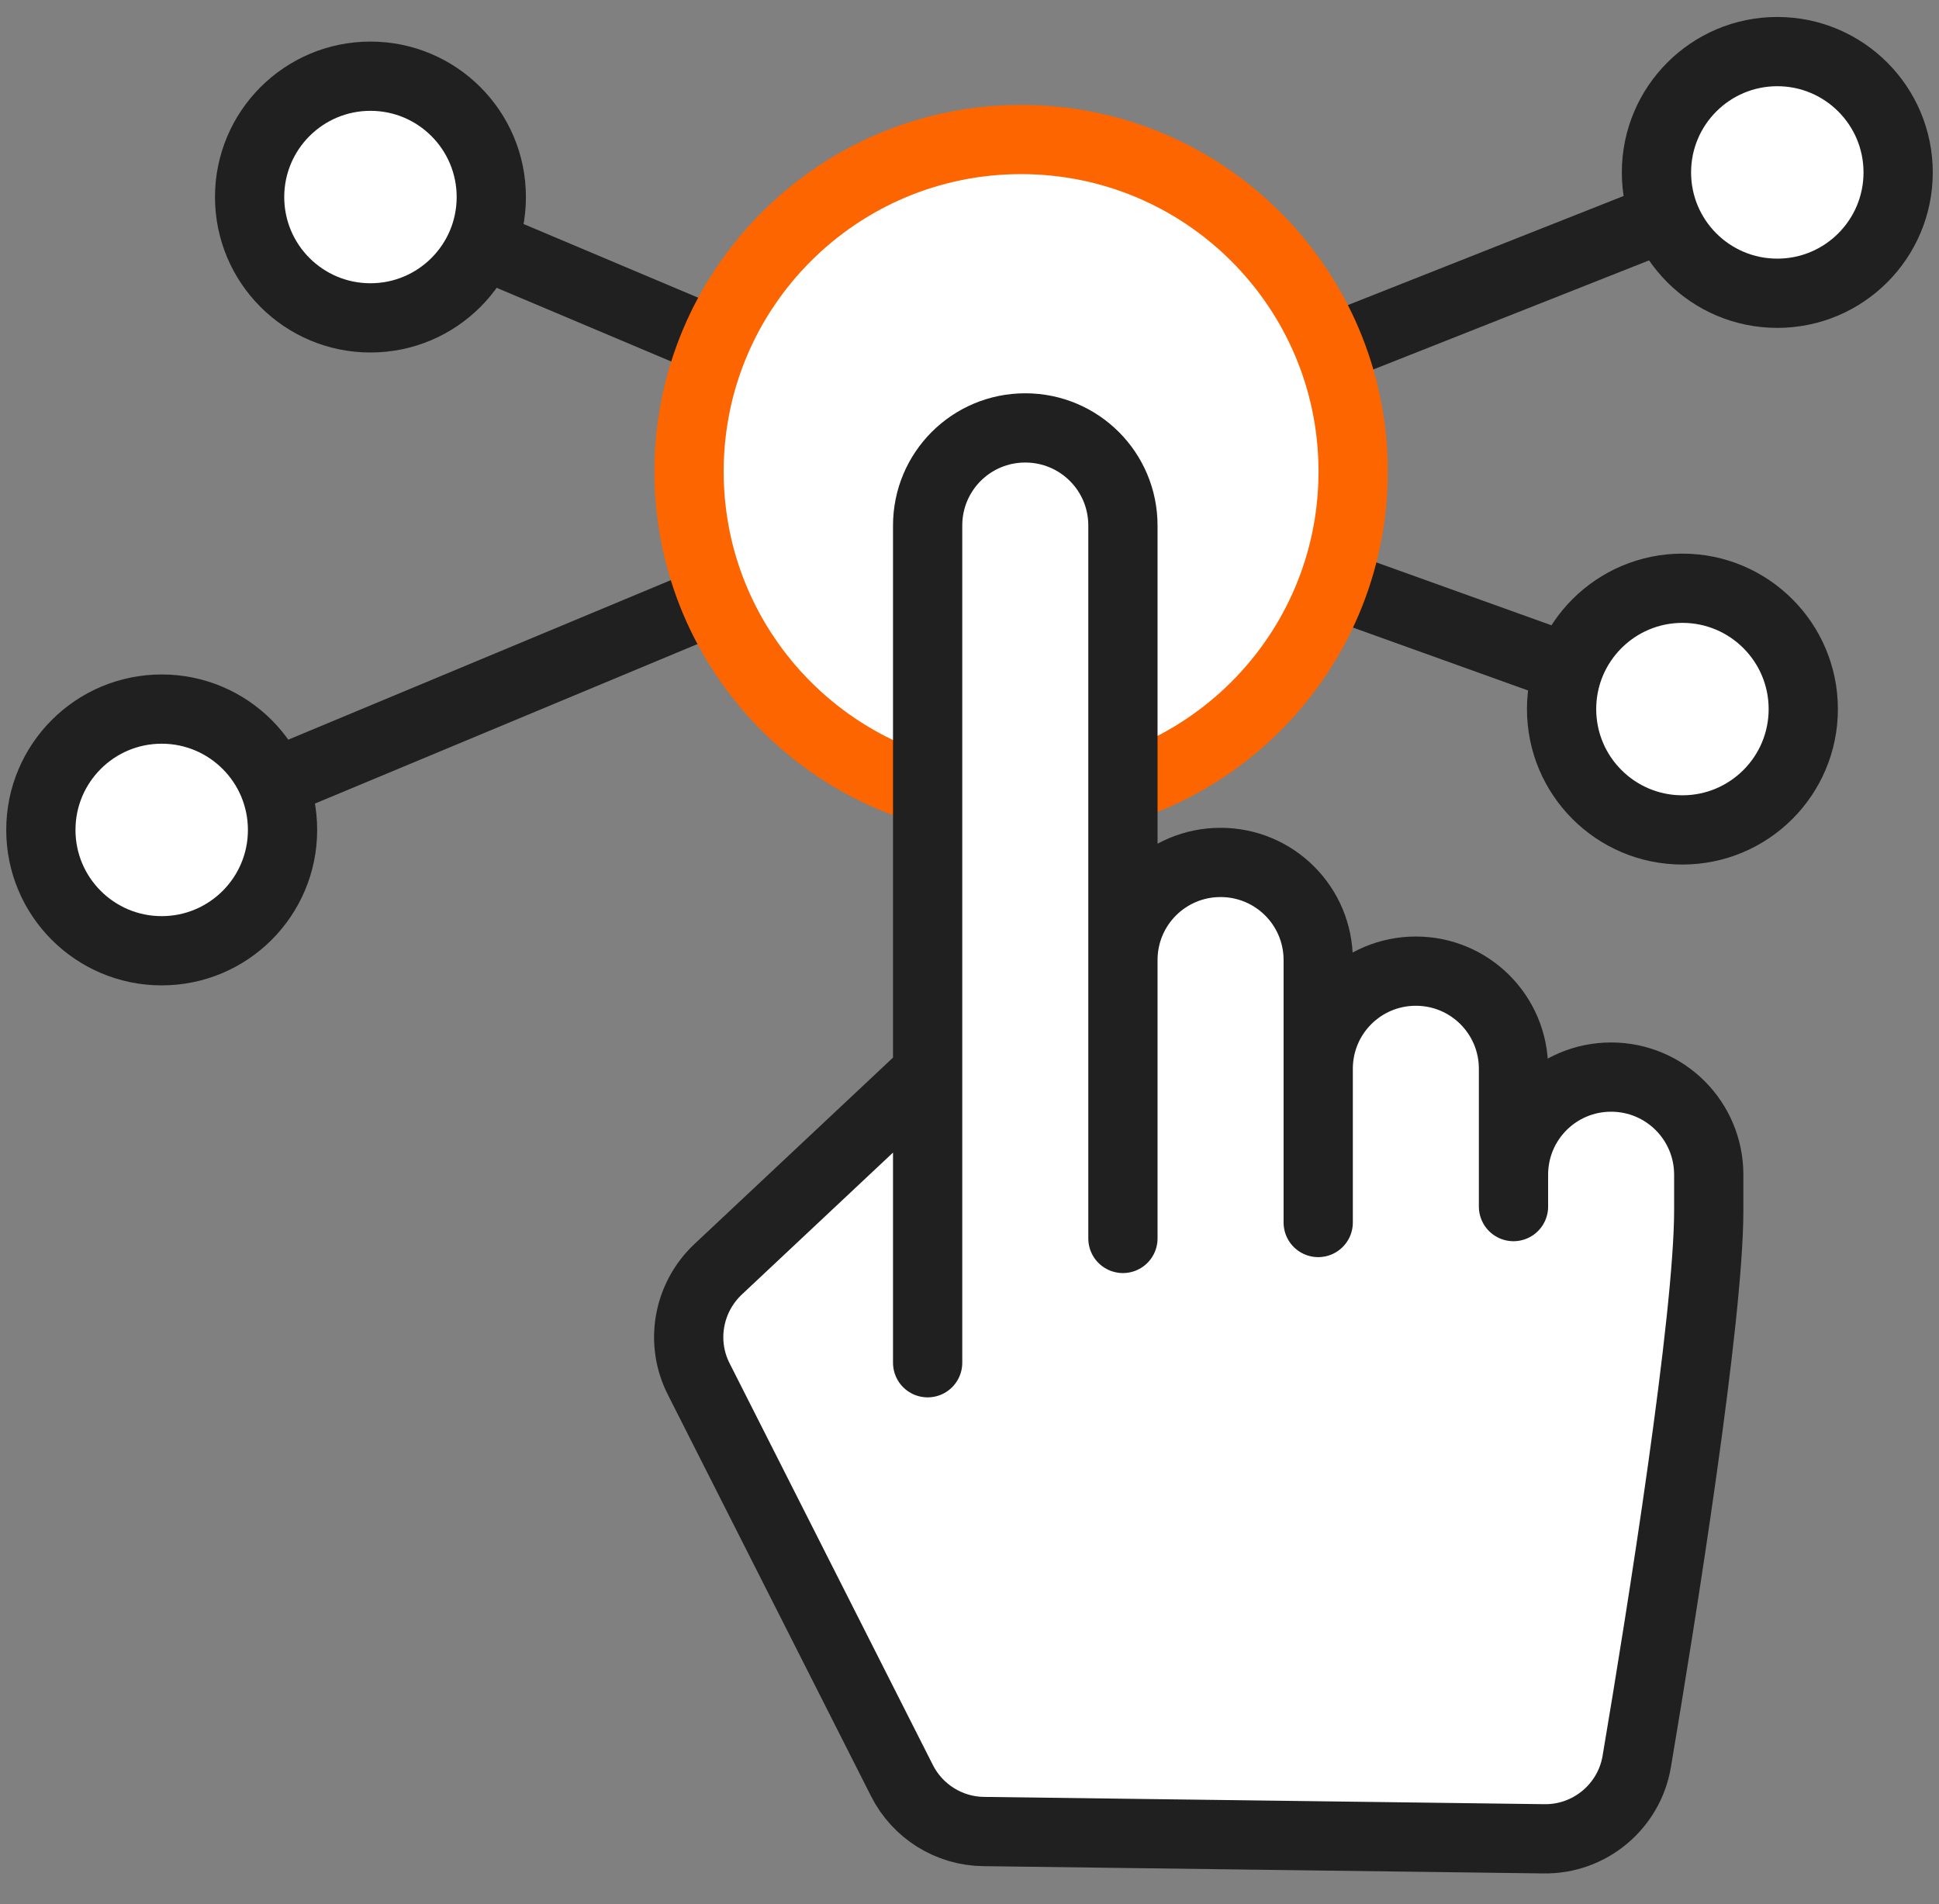 <svg width="56" height="55" viewBox="0 0 56 55" fill="none" xmlns="http://www.w3.org/2000/svg">
<rect x="0" y="0" width="56" height="55" fill="#808080" stroke="none"/>
<path d="M10.699 5.689L29.489 13.62" stroke="#202020" stroke-width="2" stroke-linecap="round" stroke-linejoin="round"/>
<path d="M4.67 23.971L29.49 13.621" stroke="#202020" stroke-width="2" stroke-linecap="round" stroke-linejoin="round"/>
<path d="M51.33 4.98L29.49 13.62" stroke="#202020" stroke-width="2" stroke-linecap="round" stroke-linejoin="round"/>
<path d="M48.59 20.481L29.49 13.621" stroke="#202020" stroke-width="2" stroke-linecap="round" stroke-linejoin="round"/>
<path d="M29.49 23.209C34.787 23.209 39.08 18.916 39.08 13.619C39.08 8.323 34.787 4.029 29.49 4.029C24.194 4.029 19.9 8.323 19.9 13.619C19.9 18.916 24.194 23.209 29.49 23.209Z" fill="white" stroke="#FC6500" stroke-width="2" stroke-linecap="round" stroke-linejoin="round"/>
<path d="M10.699 9.181C12.627 9.181 14.189 7.619 14.189 5.691C14.189 3.764 12.627 2.201 10.699 2.201C8.772 2.201 7.209 3.764 7.209 5.691C7.209 7.619 8.772 9.181 10.699 9.181Z" fill="white" stroke="#202020" stroke-width="2" stroke-linecap="round" stroke-linejoin="round"/>
<path d="M48.59 23.97C50.517 23.97 52.08 22.408 52.08 20.48C52.08 18.553 50.517 16.99 48.59 16.99C46.662 16.99 45.1 18.553 45.1 20.48C45.1 22.408 46.662 23.97 48.59 23.97Z" fill="white" stroke="#202020" stroke-width="2" stroke-linecap="round" stroke-linejoin="round"/>
<path d="M51.33 8.47C53.257 8.47 54.82 6.908 54.82 4.98C54.82 3.053 53.257 1.49 51.33 1.49C49.402 1.49 47.84 3.053 47.84 4.98C47.84 6.908 49.402 8.47 51.33 8.47Z" fill="white" stroke="#202020" stroke-width="2" stroke-linecap="round" stroke-linejoin="round"/>
<path d="M4.67 27.46C6.597 27.46 8.16 25.898 8.16 23.971C8.16 22.043 6.597 20.48 4.67 20.48C2.742 20.48 1.18 22.043 1.18 23.971C1.18 25.898 2.742 27.46 4.67 27.46Z" fill="white" stroke="#202020" stroke-width="2" stroke-linecap="round" stroke-linejoin="round"/>
<path d="M26.791 30.979L20.741 36.659C19.87 37.479 19.64 38.769 20.18 39.829L26.05 51.429C26.5 52.319 27.41 52.889 28.41 52.899L44.59 53.109C45.91 53.129 47.05 52.179 47.27 50.879C48.001 46.549 49.35 38.069 49.35 34.959V33.929C49.35 32.369 48.09 31.109 46.531 31.109C44.971 31.109 43.711 32.369 43.711 33.929V34.849V30.869C43.711 29.309 42.45 28.049 40.891 28.049C39.331 28.049 38.071 29.309 38.071 30.869V35.309V27.729C38.071 26.169 36.81 24.909 35.251 24.909C33.691 24.909 32.431 26.169 32.431 27.729V35.769V15.179C32.431 13.619 31.171 12.359 29.61 12.359C28.05 12.359 26.791 13.619 26.791 15.179V39.359" fill="white"/>
<path d="M26.791 30.979L20.741 36.659C19.87 37.479 19.64 38.769 20.18 39.829L26.05 51.429C26.5 52.319 27.41 52.889 28.41 52.899L44.59 53.109C45.91 53.129 47.05 52.179 47.27 50.879C48.001 46.549 49.35 38.069 49.35 34.959V33.929C49.35 32.369 48.09 31.109 46.531 31.109C44.971 31.109 43.711 32.369 43.711 33.929V34.849V30.869C43.711 29.309 42.45 28.049 40.891 28.049C39.331 28.049 38.071 29.309 38.071 30.869V35.309V27.729C38.071 26.169 36.81 24.909 35.251 24.909C33.691 24.909 32.431 26.169 32.431 27.729V35.769V15.179C32.431 13.619 31.171 12.359 29.61 12.359C28.05 12.359 26.791 13.619 26.791 15.179V39.359" stroke="#202020" stroke-width="2" stroke-linecap="round" stroke-linejoin="round"/>
</svg>
